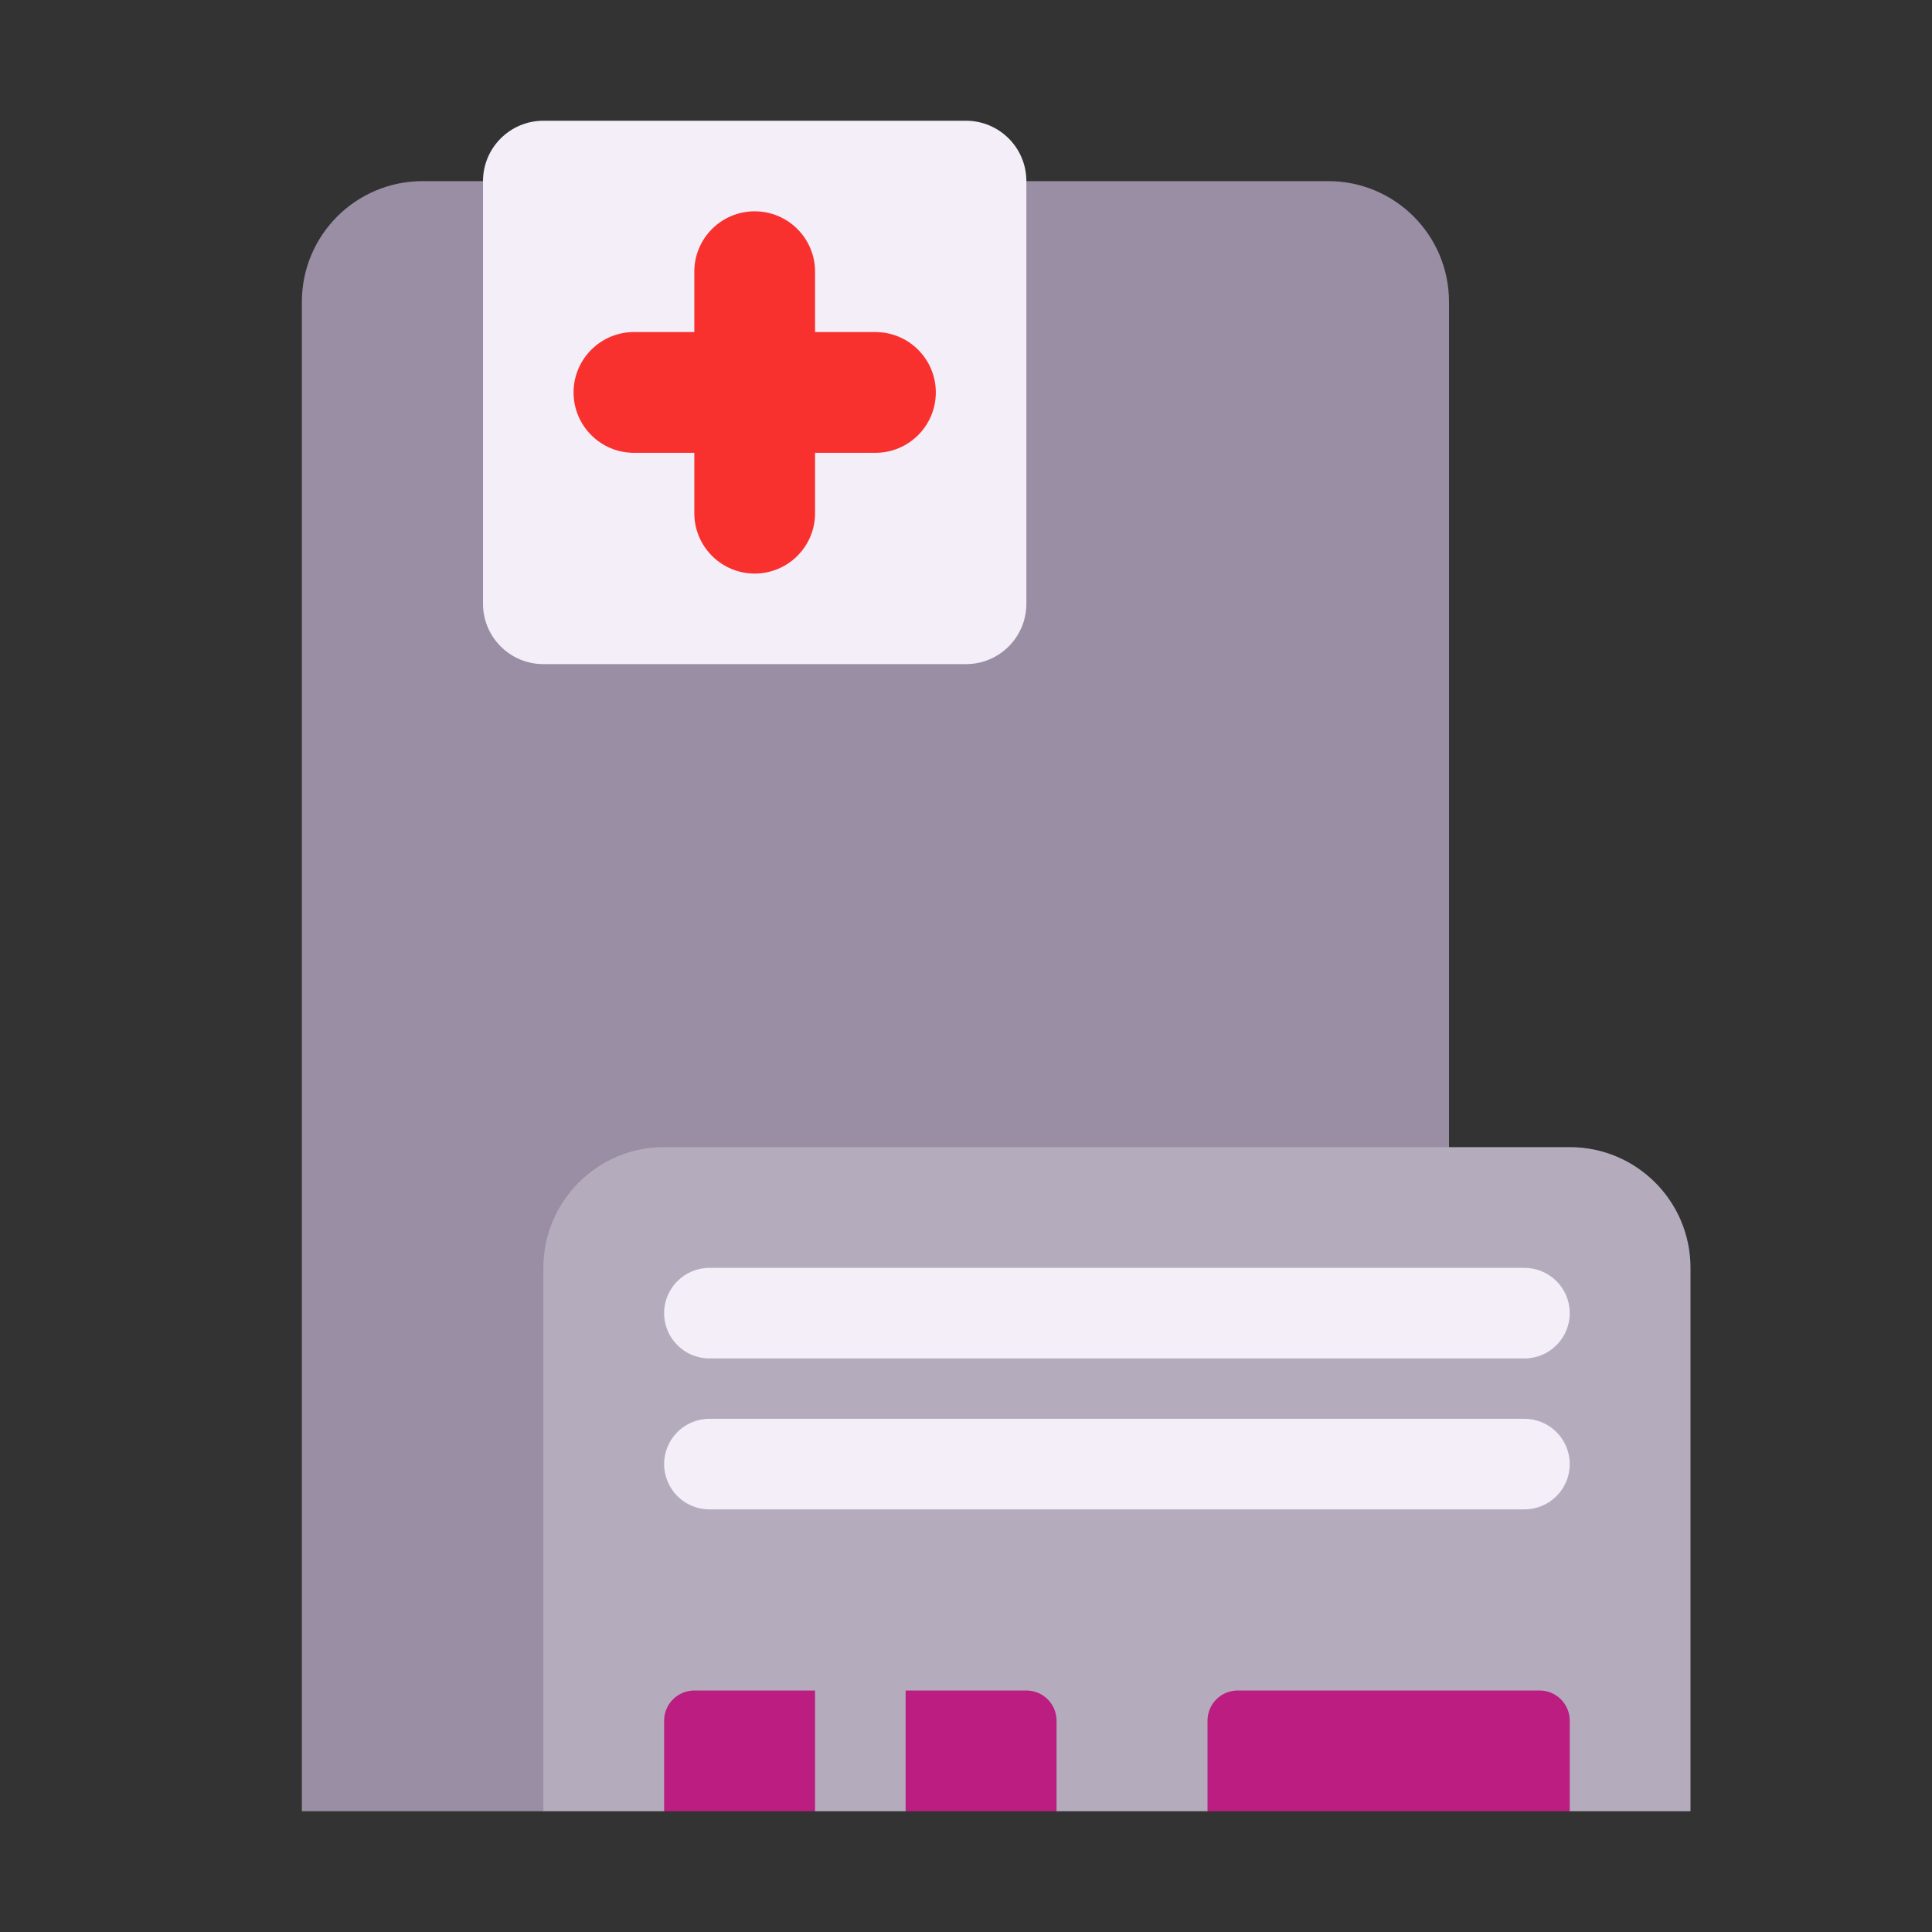 <svg width="32" height="32" viewBox="0 0 32 32" fill="none" xmlns="http://www.w3.org/2000/svg">
<rect x="0" y="0" width="32" height="32" fill="#333333" stroke="none"/>
<path d="M5 5C5 3.895 5.895 3 7 3H22C23.105 3 24 3.895 24 5V23L9 30H5V5Z" fill="#998EA4"/>
<path d="M9 21C9 19.895 9.895 19 11 19H26C27.105 19 28 19.895 28 21V30H26L23 29L20 30H17.5L16.25 29L15 30H13.5L12.25 29L11 30H9V21Z" fill="#B4ACBC"/>
<path d="M8 3C8 2.448 8.448 2 9 2H16C16.552 2 17 2.448 17 3V10C17 10.552 16.552 11 16 11H9C8.448 11 8 10.552 8 10V3Z" fill="#F3EEF8"/>
<path d="M11 21.75C11 21.336 11.336 21 11.75 21H25.25C25.664 21 26 21.336 26 21.75C26 22.164 25.664 22.5 25.25 22.5H11.75C11.336 22.5 11 22.164 11 21.75Z" fill="#F3EEF8"/>
<path d="M11.75 23.5C11.336 23.5 11 23.836 11 24.25C11 24.664 11.336 25 11.75 25H25.25C25.664 25 26 24.664 26 24.25C26 23.836 25.664 23.5 25.25 23.5H11.75Z" fill="#F3EEF8"/>
<path d="M11.5 28H13.5V30H11V28.5C11 28.224 11.224 28 11.5 28Z" fill="#BB1D80"/>
<path d="M15 28H17C17.276 28 17.5 28.224 17.5 28.5V30H15V28Z" fill="#BB1D80"/>
<path d="M20 28.5C20 28.224 20.224 28 20.5 28H25.5C25.776 28 26 28.224 26 28.5V30H20V28.5Z" fill="#BB1D80"/>
<path d="M12.5 3.5C11.948 3.5 11.5 3.948 11.5 4.5V5.5H10.5C9.948 5.5 9.5 5.948 9.5 6.5C9.5 7.052 9.948 7.5 10.5 7.5H11.5V8.5C11.5 9.052 11.948 9.5 12.5 9.5C13.052 9.5 13.5 9.052 13.5 8.5V7.5H14.5C15.052 7.5 15.5 7.052 15.5 6.5C15.5 5.948 15.052 5.5 14.5 5.5H13.5V4.5C13.5 3.948 13.052 3.5 12.5 3.5Z" fill="#F8312F"/>
</svg>
